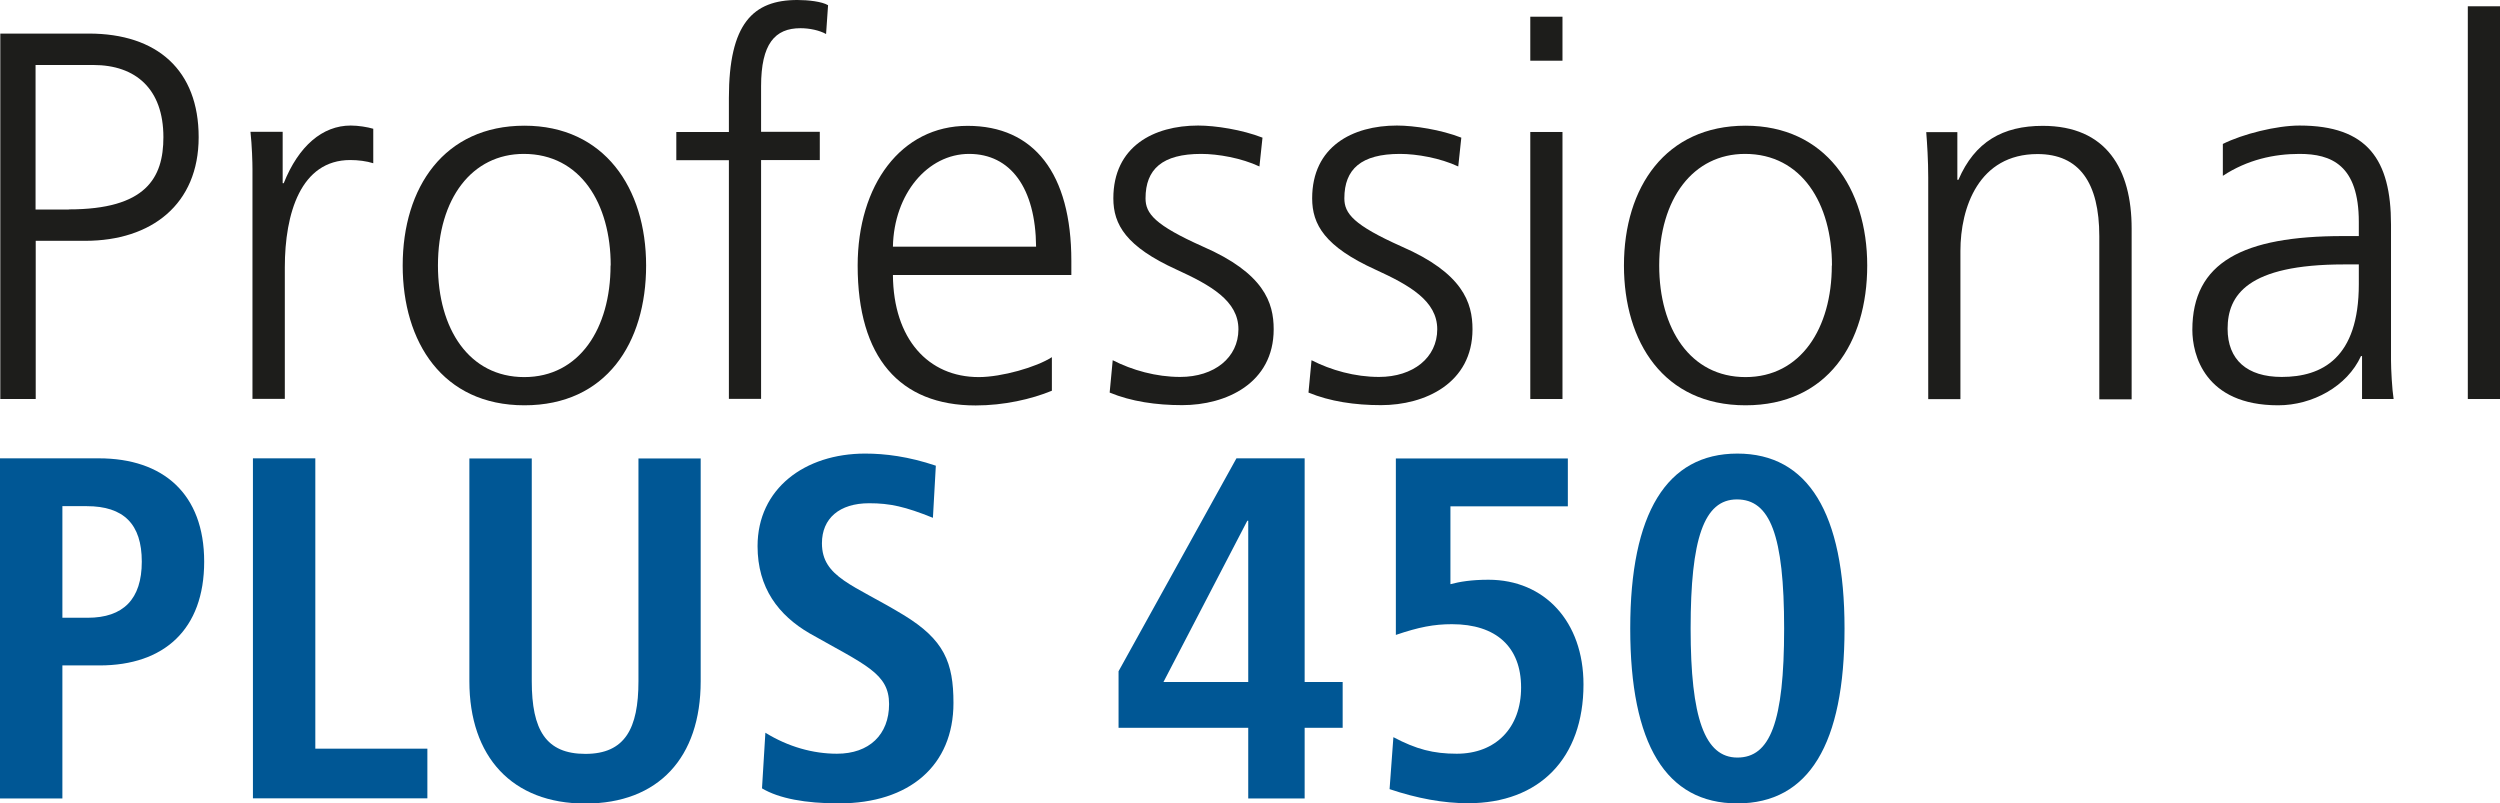 <?xml version="1.0" encoding="UTF-8"?>
<svg id="Ebene_1" data-name="Ebene 1" xmlns="http://www.w3.org/2000/svg" viewBox="0 0 163.09 52.41">
  <defs>
    <style>
      .cls-1 {
        fill: #005795;
      }

      .cls-1, .cls-2 {
        stroke-width: 0px;
      }

      .cls-2 {
        fill: #1d1d1b;
      }
    </style>
  </defs>
  <g>
    <path class="cls-2" d="m.02,26.03V2.19h5.77c4.47,0,7.17,2.39,7.17,6.76s-3.07,6.76-7.4,6.76h-3.23v10.32H.02Zm4.47-12.37c5.03,0,6.17-2.05,6.17-4.71,0-3.14-1.8-4.71-4.57-4.71h-3.77v9.43h2.17Z"/>
    <path class="cls-2" d="m16.47,26.03v-15c0-.44-.03-1.5-.13-2.43h2.1v3.35h.07c.97-2.43,2.53-3.76,4.37-3.76.5,0,1.1.1,1.47.21v2.25c-.43-.14-1-.21-1.5-.21-3.23,0-4.27,3.48-4.27,7v8.58h-2.1Z"/>
    <path class="cls-2" d="m26.27,17.32c0-5.12,2.73-9.12,7.94-9.12s7.94,4.07,7.94,9.12-2.6,9.12-7.94,9.12-7.94-4.13-7.94-9.12Zm13.57,0c0-4.03-1.97-7.28-5.67-7.28-3.37,0-5.6,2.9-5.6,7.28,0,4.13,2.03,7.28,5.63,7.28s5.63-3.18,5.63-7.28Z"/>
    <path class="cls-2" d="m47.55,26.03v-15.58h-3.43v-1.84h3.43v-2.22c0-4.85,1.57-6.39,4.47-6.39.7,0,1.6.1,2,.34l-.13,1.88c-.43-.24-1.07-.38-1.67-.38-1.67,0-2.57,1.02-2.57,3.79v2.97h3.83v1.84h-3.83v15.58h-2.1Z"/>
    <path class="cls-2" d="m68.62,25.49c-1.33.55-3.13.96-4.97.96-4.97,0-7.7-3.14-7.7-9.12,0-5.26,2.83-9.12,7.17-9.12s6.77,3.11,6.77,8.81v.92h-11.64c.03,4.17,2.3,6.66,5.6,6.66,1.5,0,3.77-.65,4.77-1.3v2.19Zm-1.03-9.4c-.03-3.83-1.67-6.05-4.37-6.05s-4.9,2.6-4.97,6.05h9.34Z"/>
    <path class="cls-2" d="m72.59,23.5c1.27.65,2.83,1.09,4.4,1.09,2.23,0,3.8-1.26,3.8-3.11s-1.8-2.87-4.03-3.89c-3.3-1.5-4.13-2.94-4.13-4.65,0-3.38,2.63-4.75,5.53-4.75,1.13,0,2.87.27,4.2.79l-.2,1.88c-1.17-.55-2.7-.82-3.8-.82-2.53,0-3.63.99-3.63,2.9,0,.99.6,1.74,3.73,3.14,4,1.74,4.63,3.66,4.63,5.4,0,3.52-3.1,4.95-5.97,4.95-1.7,0-3.33-.24-4.73-.82l.2-2.12Z"/>
    <path class="cls-2" d="m85.56,23.5c1.27.65,2.83,1.09,4.4,1.09,2.23,0,3.8-1.26,3.8-3.11s-1.8-2.87-4.03-3.89c-3.3-1.5-4.13-2.94-4.13-4.65,0-3.38,2.63-4.75,5.53-4.75,1.13,0,2.87.27,4.2.79l-.2,1.88c-1.17-.55-2.7-.82-3.8-.82-2.53,0-3.63.99-3.63,2.9,0,.99.6,1.74,3.73,3.14,4,1.74,4.63,3.66,4.63,5.4,0,3.52-3.1,4.95-5.97,4.95-1.7,0-3.33-.24-4.73-.82l.2-2.12Z"/>
    <path class="cls-2" d="m99.83,3.96V1.09h2.1v2.87h-2.1Zm0,22.07V8.61h2.1v17.42h-2.1Z"/>
    <path class="cls-2" d="m105.94,17.32c0-5.12,2.73-9.12,7.93-9.12s7.94,4.07,7.94,9.12-2.6,9.12-7.94,9.12-7.93-4.13-7.93-9.12Zm13.57,0c0-4.03-1.97-7.28-5.67-7.28-3.37,0-5.6,2.9-5.6,7.28,0,4.13,2.03,7.28,5.63,7.28s5.63-3.18,5.63-7.28Z"/>
    <path class="cls-2" d="m136.95,26.03v-10.62c0-3.48-1.3-5.36-4.03-5.36-3.83,0-5.03,3.48-5.03,6.32v9.67h-2.1v-14.45c0-1.13-.07-2.22-.13-2.97h2.03v3.11h.07c1.07-2.49,2.9-3.52,5.5-3.52,4.17,0,5.8,2.84,5.8,6.7v11.14h-2.1Z"/>
    <path class="cls-2" d="m154.09,26.03v-2.8h-.07c-.9,1.98-3.17,3.21-5.4,3.21-4.8,0-5.6-3.31-5.6-4.92,0-4.41,3.3-6.12,9.83-6.12h1.03v-.92c0-3.72-1.8-4.44-3.87-4.44-1.67,0-3.4.38-5,1.43v-2.08c1.3-.65,3.5-1.2,5-1.2,4.43,0,5.97,2.22,5.97,6.46v8.85c0,.58.07,1.91.17,2.53h-2.07Zm-.2-8.78h-.97c-6.33,0-7.6,2.02-7.6,4.2,0,2.02,1.27,3.14,3.53,3.14,2.63,0,5.03-1.23,5.03-6.05v-1.3Z"/>
    <path class="cls-2" d="m160.99,26.03V.41h2.1v25.62h-2.1Z"/>
  </g>
  <g>
    <path class="cls-1" d="m0,52.09v-22.19h6.45c4.2,0,6.87,2.32,6.87,6.74s-2.61,6.77-6.83,6.77h-2.42v8.68H0Zm5.72-11.79c2.32,0,3.53-1.21,3.53-3.66s-1.18-3.62-3.59-3.62h-1.59v7.28h1.65Z"/>
    <path class="cls-1" d="m16.5,52.09v-22.19h4.07v18.94h7.31v3.24h-11.38Z"/>
    <path class="cls-1" d="m41.64,29.91h4.07v14.53c0,4.99-2.76,7.98-7.53,7.98s-7.56-3.05-7.56-7.98v-14.53h4.07v14.53c0,3.18.92,4.74,3.5,4.74s3.46-1.65,3.46-4.74v-14.53Z"/>
    <path class="cls-1" d="m49.93,47.8c1.49.92,3.11,1.37,4.67,1.37,2.1,0,3.4-1.24,3.4-3.24s-1.53-2.54-5.18-4.61c-2.03-1.18-3.4-2.96-3.4-5.69,0-3.75,3.08-6.04,7.02-6.04,1.3,0,2.83.19,4.61.79l-.19,3.4c-1.81-.73-2.8-.95-4.16-.95-1.94,0-3.08.99-3.08,2.61,0,2.23,2.07,2.7,5.31,4.67,2.67,1.62,3.27,3.11,3.27,5.75,0,4.07-2.86,6.55-7.47,6.55-2.19,0-3.91-.32-5.02-.98l.22-3.62Z"/>
    <path class="cls-1" d="m81.43,52.09v-4.61h-8.46v-3.69l7.69-13.89h4.45v14.59h2.48v2.99h-2.48v4.61h-3.69Zm0-18.12h-.06l-5.47,10.52h5.53v-10.52Z"/>
    <path class="cls-1" d="m90.9,48.09c1.49.79,2.61,1.08,4.13,1.08,2.54,0,4.2-1.68,4.2-4.32s-1.62-4.13-4.51-4.13c-1.18,0-2.16.19-3.66.7v-11.51h11.22v3.12h-7.66v5.08c.6-.16,1.37-.29,2.48-.29,3.66,0,6.2,2.73,6.2,6.83,0,4.8-2.86,7.75-7.53,7.75-1.62,0-3.34-.32-5.12-.92l.25-3.4Z"/>
    <path class="cls-1" d="m106.35,41c0-7.53,2.38-11.41,6.99-11.41s6.99,3.88,6.99,11.41-2.32,11.41-6.99,11.41-6.99-3.88-6.99-11.41Zm10.04,0c0-6.1-.92-8.42-3.08-8.42s-3.02,2.58-3.02,8.42.92,8.42,3.05,8.42,3.05-2.29,3.05-8.42Z"/>
  </g>
</svg>